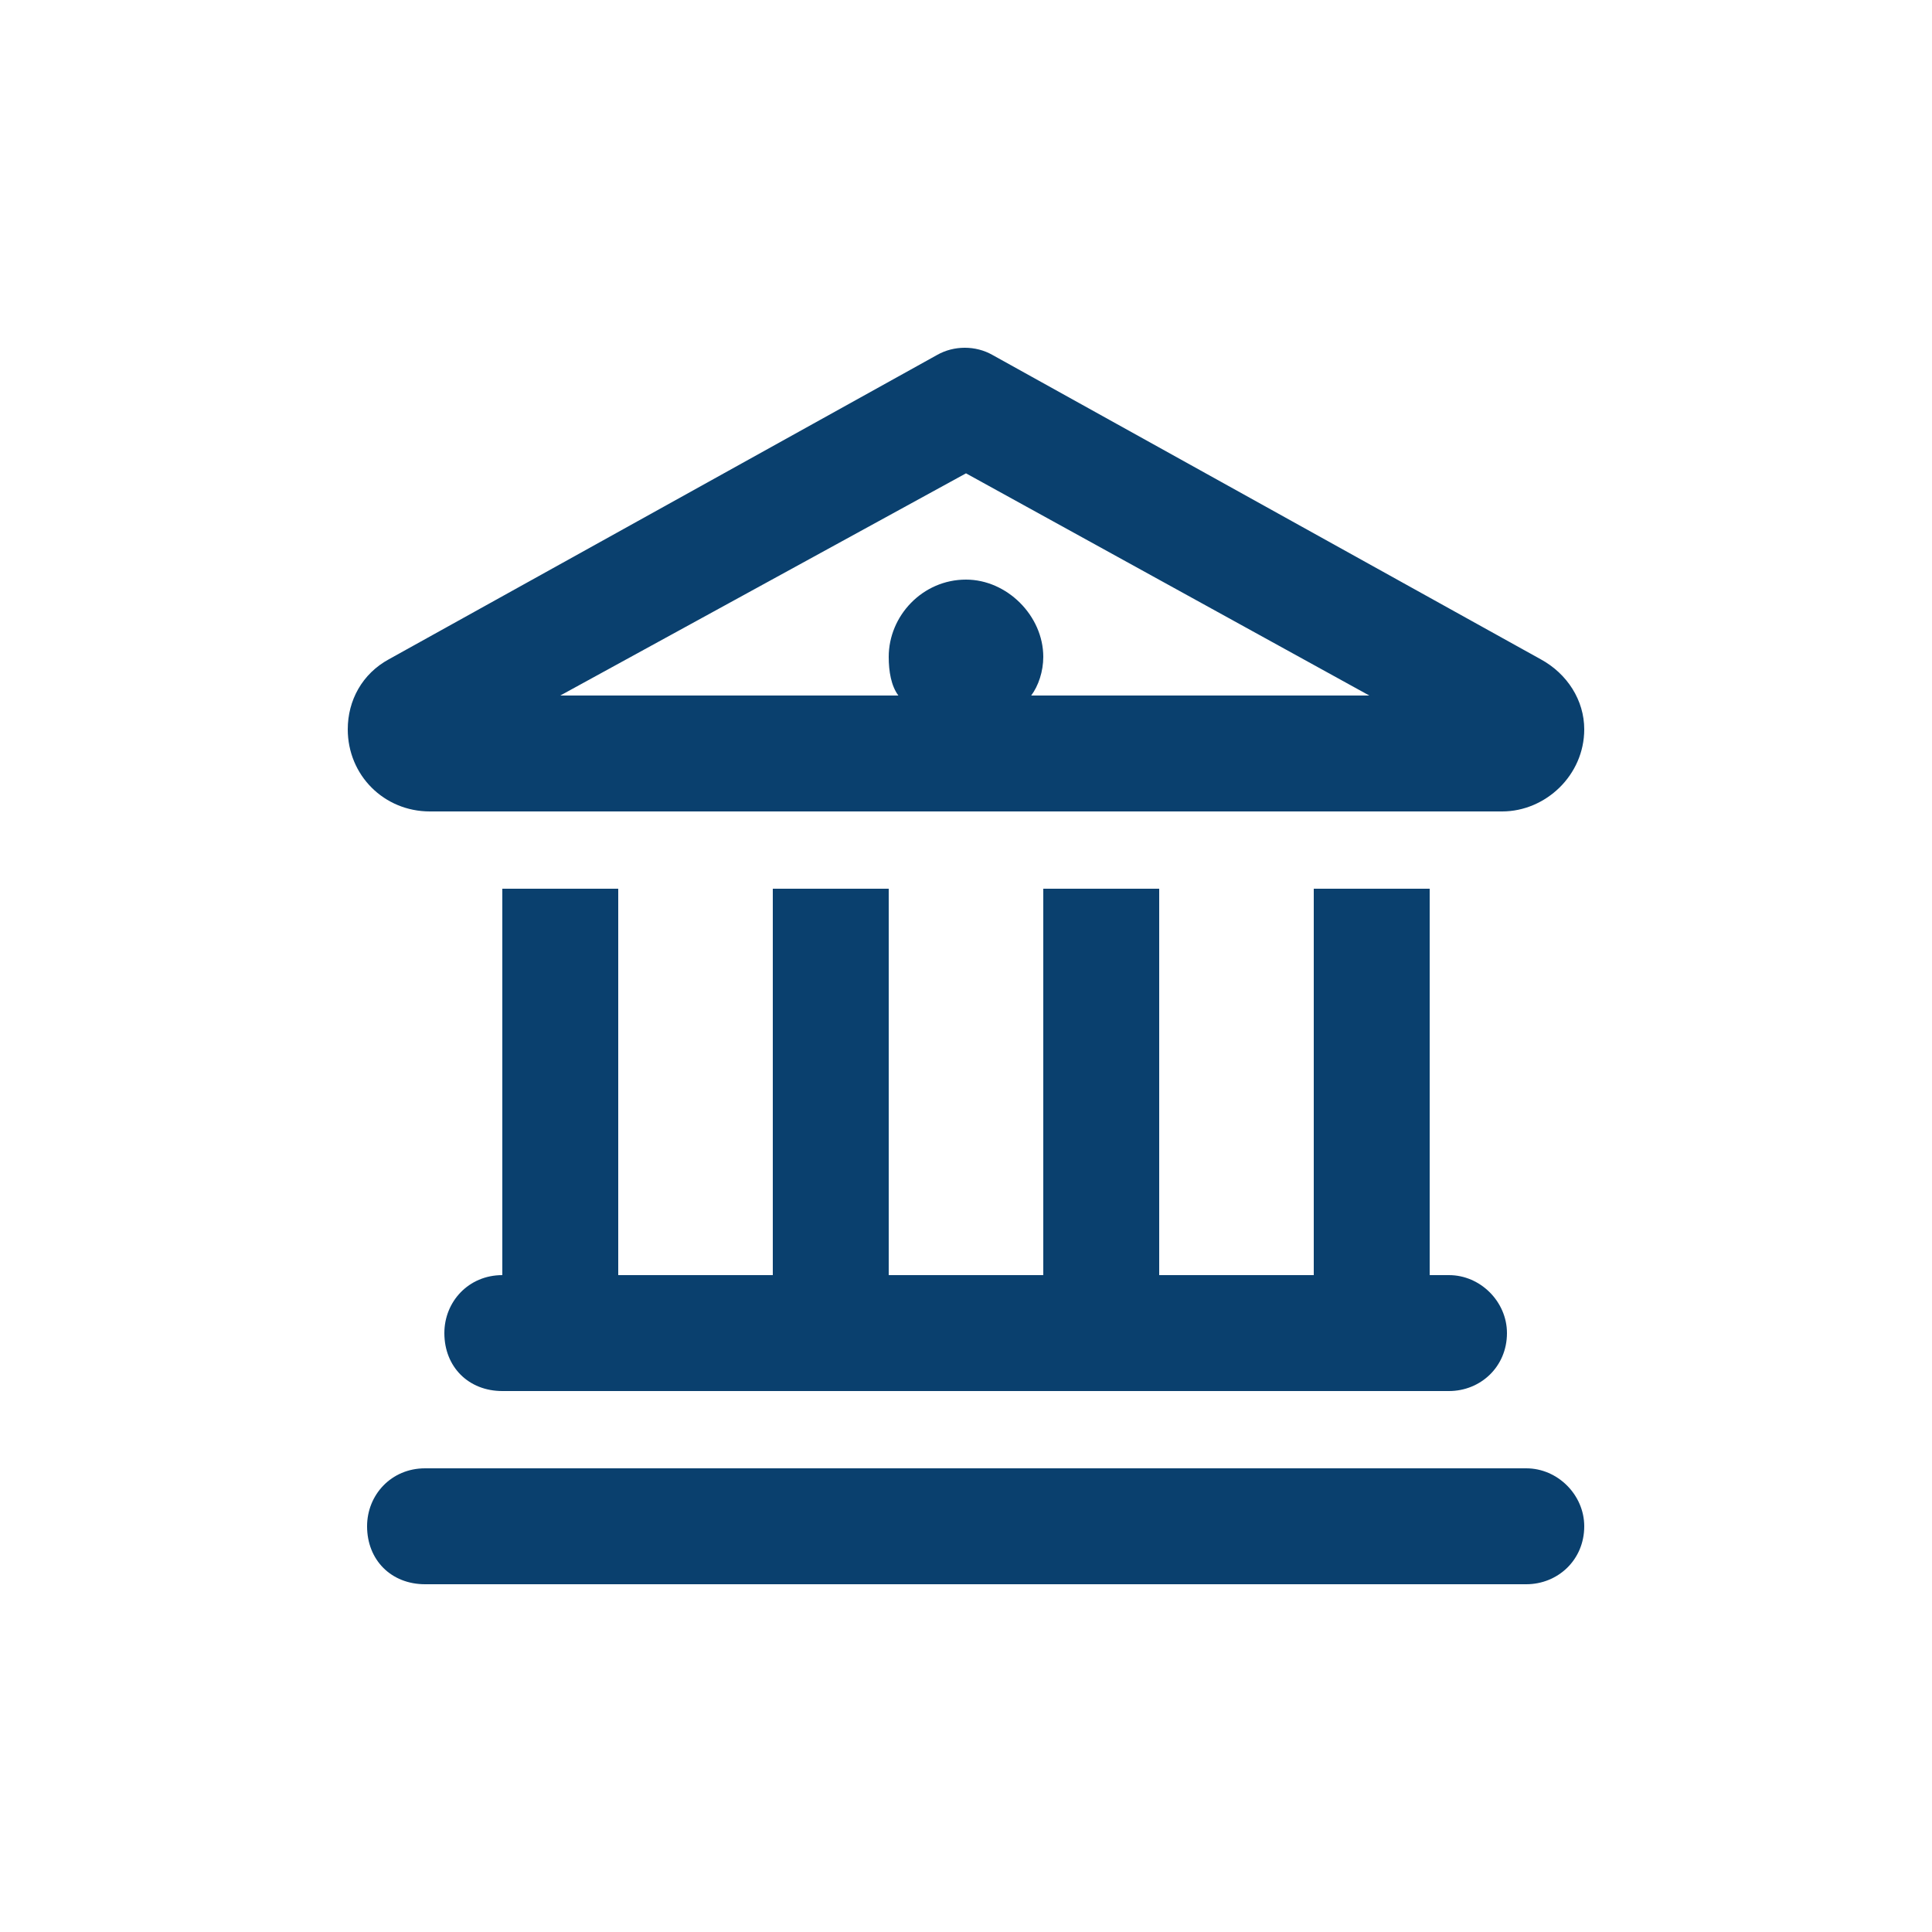 <svg width="75" height="75" viewBox="0 0 75 75" fill="none" xmlns="http://www.w3.org/2000/svg">
<path d="M38.531 13.781L59.812 25.594C60.844 26.156 61.5 27.188 61.5 28.312C61.5 30.094 60 31.5 58.312 31.5H16.688C14.906 31.5 13.5 30.094 13.5 28.312C13.5 27.188 14.062 26.156 15.094 25.594L36.375 13.781C37.031 13.406 37.875 13.406 38.531 13.781ZM34.875 27C34.594 26.625 34.5 26.062 34.5 25.5C34.5 23.906 35.812 22.5 37.5 22.5C39.094 22.5 40.5 23.906 40.5 25.5C40.5 26.062 40.312 26.625 40.031 27H53.156L37.5 18.375L21.75 27H34.875ZM19.5 34.5H24V49.5H30V34.5H34.5V49.5H40.5V34.5H45V49.5H51V34.5H55.5V49.5H56.25C57.469 49.5 58.5 50.531 58.5 51.75C58.5 53.062 57.469 54 56.25 54H19.5C18.188 54 17.25 53.062 17.25 51.75C17.25 50.531 18.188 49.5 19.5 49.5V34.5ZM16.5 57H59.25C60.469 57 61.5 58.031 61.5 59.25C61.5 60.562 60.469 61.5 59.25 61.5H16.5C15.188 61.5 14.25 60.562 14.25 59.25C14.25 58.031 15.188 57 16.5 57Z" fill="#0A406E"/>
</svg>
